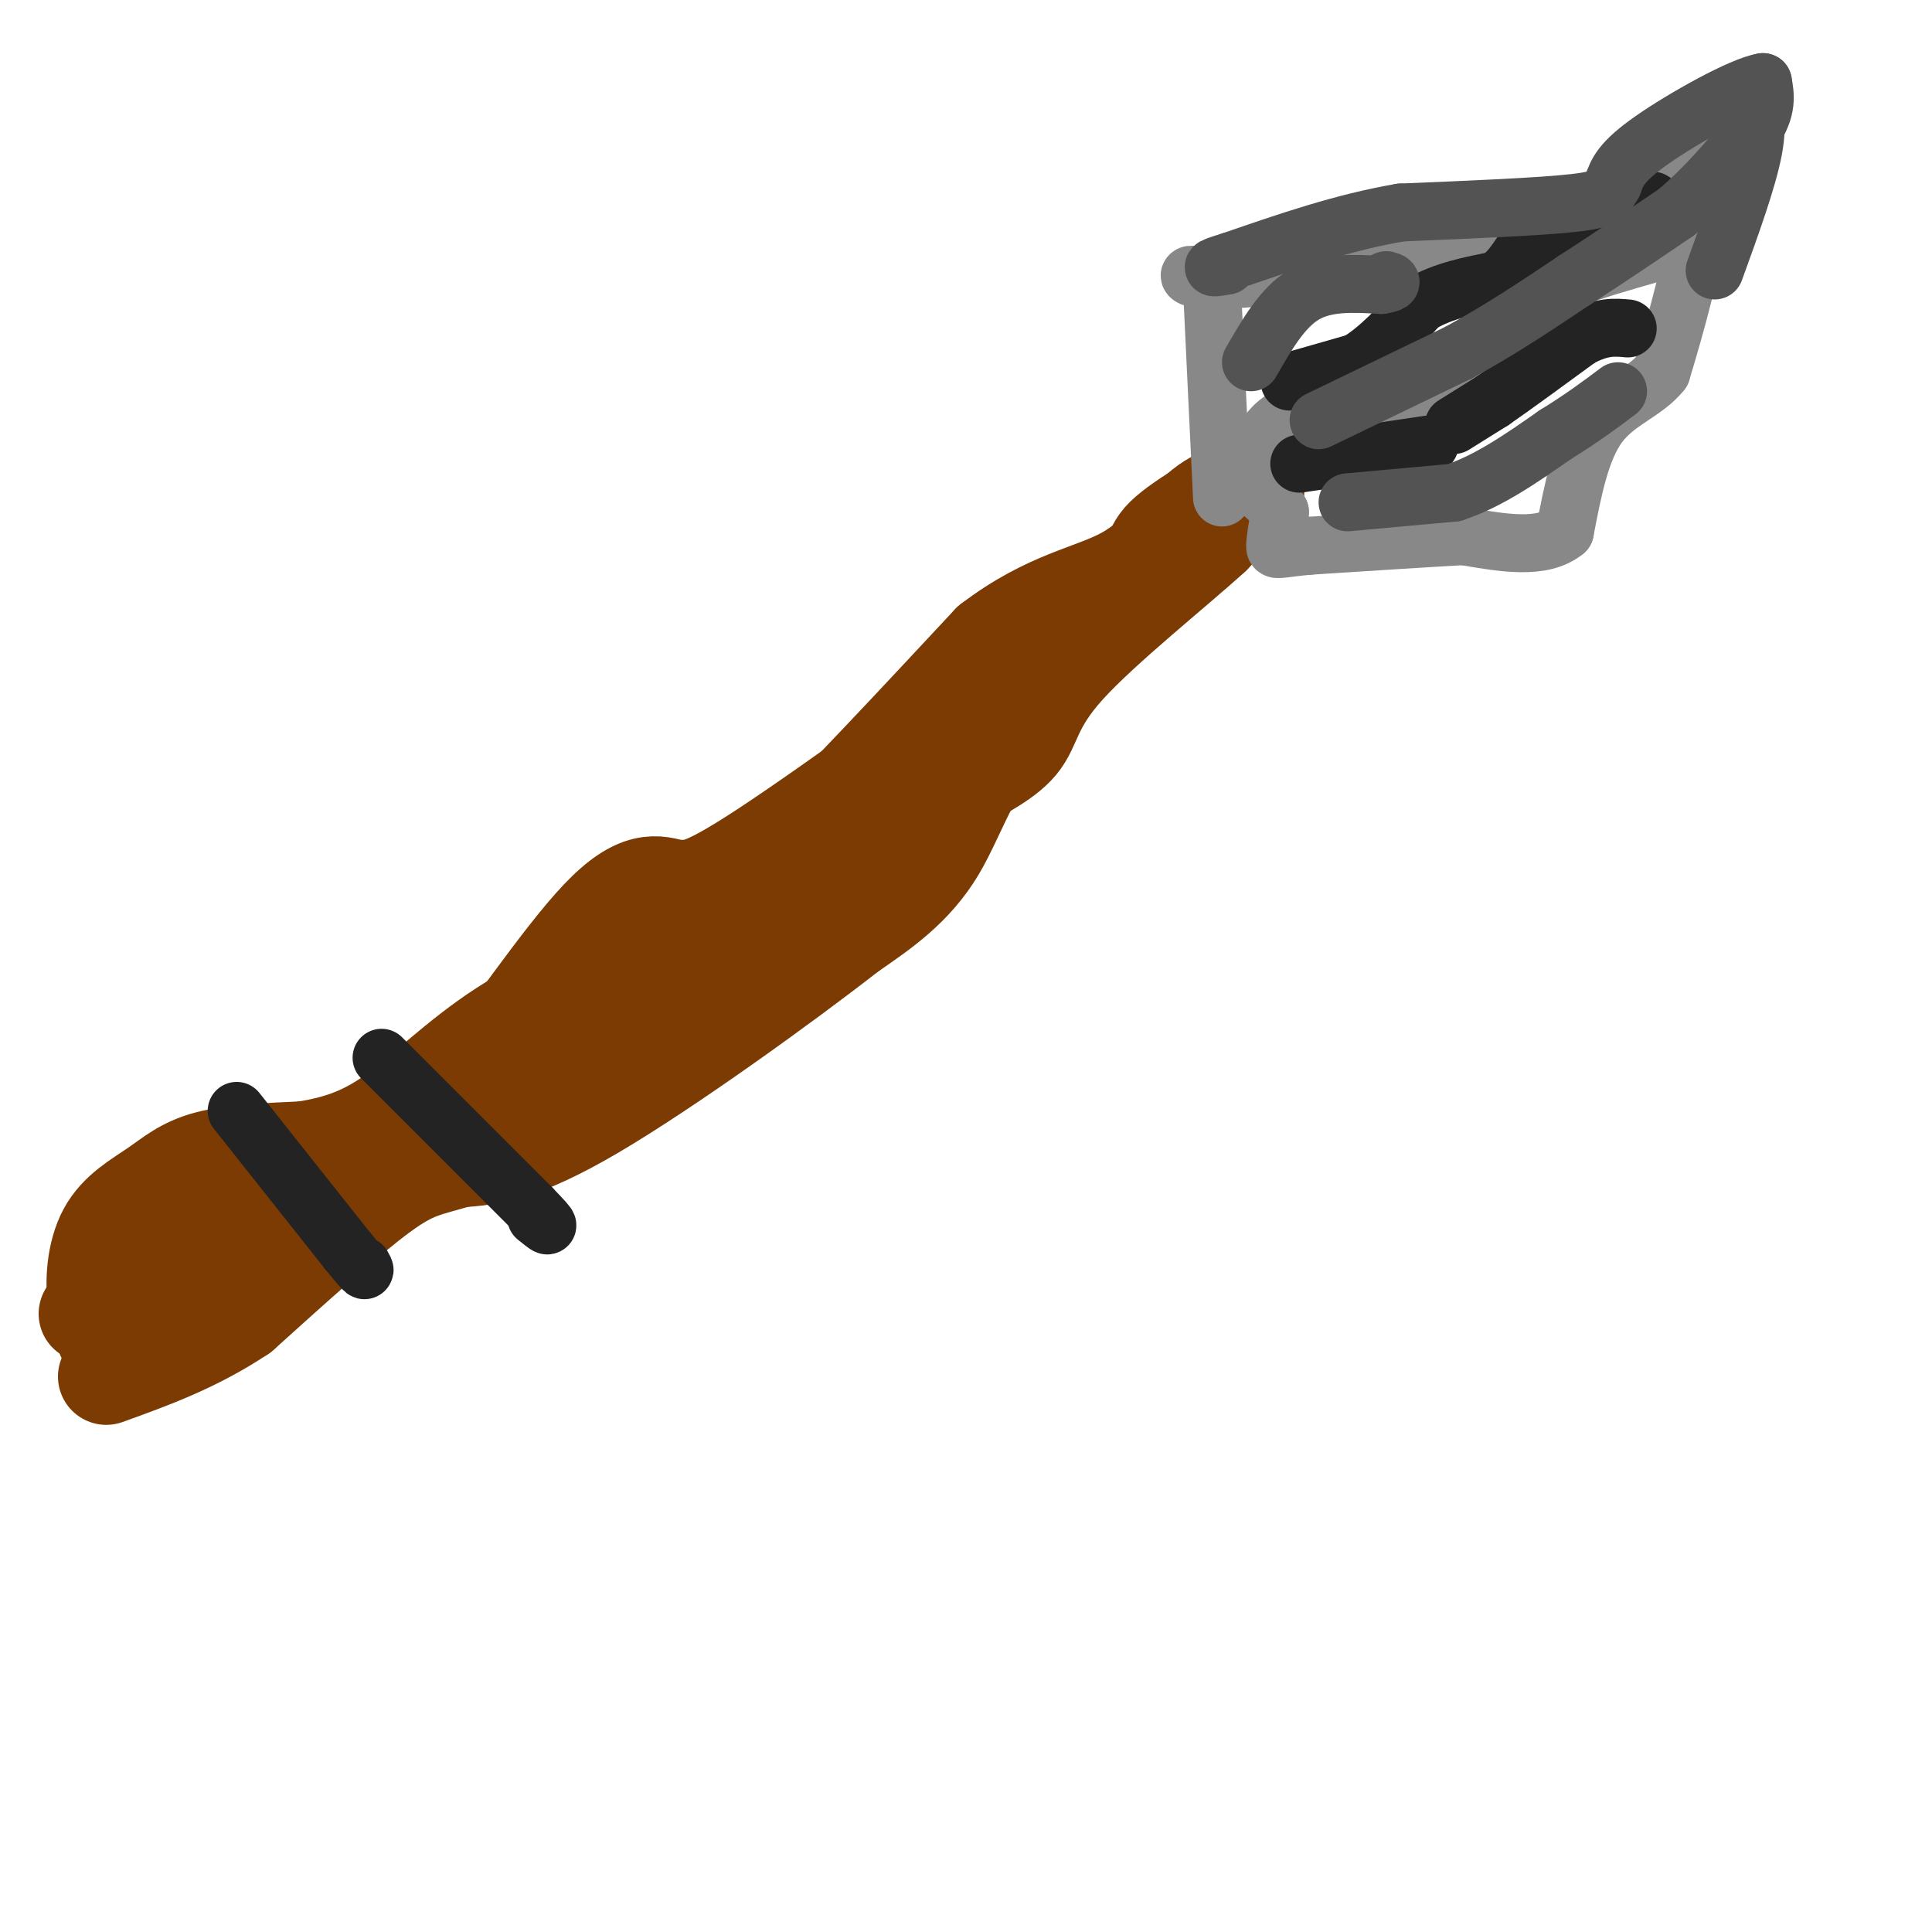 <svg viewBox='0 0 400 400' version='1.1' xmlns='http://www.w3.org/2000/svg' xmlns:xlink='http://www.w3.org/1999/xlink'><g fill='none' stroke='rgb(124,59,2)' stroke-width='20' stroke-linecap='round' stroke-linejoin='round'><path d='M18,272c4.711,-0.267 9.422,-0.533 15,-5c5.578,-4.467 12.022,-13.133 18,-18c5.978,-4.867 11.489,-5.933 17,-7'/><path d='M68,242c2.630,-2.207 0.705,-4.226 4,-6c3.295,-1.774 11.811,-3.304 17,-7c5.189,-3.696 7.051,-9.558 7,-9c-0.051,0.558 -2.014,7.535 3,2c5.014,-5.535 17.004,-23.581 25,-32c7.996,-8.419 11.998,-7.209 16,-6'/><path d='M140,184c3.378,-0.489 3.822,1.289 18,-8c14.178,-9.289 42.089,-29.644 70,-50'/><path d='M228,126c12.679,-10.417 9.375,-11.458 13,-15c3.625,-3.542 14.179,-9.583 17,-10c2.821,-0.417 -2.089,4.792 -7,10'/><path d='M251,111c-7.464,6.821 -22.625,18.875 -30,27c-7.375,8.125 -6.964,12.321 -10,16c-3.036,3.679 -9.518,6.839 -16,10'/><path d='M195,164c-15.111,12.933 -44.889,40.267 -61,53c-16.111,12.733 -18.556,10.867 -21,9'/><path d='M113,226c-4.445,0.461 -5.057,-2.887 -7,-2c-1.943,0.887 -5.215,6.008 -16,12c-10.785,5.992 -29.081,12.855 -39,18c-9.919,5.145 -11.459,8.573 -13,12'/><path d='M38,266c-4.689,5.156 -9.911,12.044 -13,13c-3.089,0.956 -4.044,-4.022 -5,-9'/><path d='M20,270c-0.815,-4.333 -0.352,-10.667 2,-15c2.352,-4.333 6.595,-6.667 10,-9c3.405,-2.333 5.973,-4.667 11,-6c5.027,-1.333 12.514,-1.667 20,-2'/><path d='M63,238c6.190,-1.012 11.667,-2.542 18,-7c6.333,-4.458 13.524,-11.845 23,-18c9.476,-6.155 21.238,-11.077 33,-16'/><path d='M137,197c9.044,-4.978 15.156,-9.422 26,-20c10.844,-10.578 26.422,-27.289 42,-44'/><path d='M205,133c12.012,-9.179 21.042,-10.125 28,-14c6.958,-3.875 11.845,-10.679 16,-14c4.155,-3.321 7.577,-3.161 11,-3'/><path d='M260,102c-7.440,6.762 -31.542,25.167 -45,40c-13.458,14.833 -16.274,26.095 -21,34c-4.726,7.905 -11.363,12.452 -18,17'/><path d='M176,193c-13.333,10.422 -37.667,27.978 -53,37c-15.333,9.022 -21.667,9.511 -28,10'/><path d='M95,240c-6.622,2.000 -9.178,2.000 -16,7c-6.822,5.000 -17.911,15.000 -29,25'/><path d='M50,272c-9.500,6.333 -18.750,9.667 -28,13'/></g>
<g fill='none' stroke='rgb(136,136,136)' stroke-width='12' stroke-linecap='round' stroke-linejoin='round'><path d='M253,103c0.000,0.000 -2.000,-42.000 -2,-42'/><path d='M251,61c-2.844,-6.889 -8.956,-3.111 0,-3c8.956,0.111 32.978,-3.444 57,-7'/><path d='M308,51c11.583,-2.929 12.042,-6.750 13,-7c0.958,-0.250 2.417,3.071 9,0c6.583,-3.071 18.292,-12.536 30,-22'/><path d='M362,20c-1.917,1.250 -3.833,2.500 -6,9c-2.167,6.500 -4.583,18.250 -7,30'/><path d='M349,59c-2.000,8.000 -3.500,13.000 -5,18'/><path d='M344,77c-3.356,4.267 -9.244,5.933 -13,11c-3.756,5.067 -5.378,13.533 -7,22'/><path d='M324,110c-4.667,3.833 -12.833,2.417 -21,1'/><path d='M303,111c-8.833,0.500 -20.417,1.250 -32,2'/><path d='M271,113c-6.578,0.622 -7.022,1.178 -7,0c0.022,-1.178 0.511,-4.089 1,-7'/><path d='M265,106c-1.489,-2.511 -5.711,-5.289 -7,-7c-1.289,-1.711 0.356,-2.356 2,-3'/><path d='M260,96c0.667,-2.726 1.333,-8.042 9,-11c7.667,-2.958 22.333,-3.560 30,-5c7.667,-1.440 8.333,-3.720 9,-6'/><path d='M308,74c1.929,-3.310 2.250,-8.583 10,-13c7.750,-4.417 22.929,-7.976 29,-10c6.071,-2.024 3.036,-2.512 0,-3'/><path d='M347,48c0.333,-0.667 1.167,-0.833 2,-1'/></g>
<g fill='none' stroke='rgb(35,35,35)' stroke-width='12' stroke-linecap='round' stroke-linejoin='round'><path d='M49,230c0.000,0.000 23.000,29.000 23,29'/><path d='M72,259c4.333,5.333 3.667,4.167 3,3'/><path d='M79,219c0.000,0.000 31.000,31.000 31,31'/><path d='M110,250c5.333,5.500 3.167,3.750 1,2'/><path d='M269,96c0.000,0.000 27.000,-4.000 27,-4'/><path d='M301,88c0.000,0.000 8.000,-5.000 8,-5'/><path d='M309,83c4.333,-3.000 11.167,-8.000 18,-13'/><path d='M327,70c4.667,-2.500 7.333,-2.250 10,-2'/><path d='M267,79c0.000,0.000 14.000,-4.000 14,-4'/><path d='M281,75c4.500,-2.667 8.750,-7.333 13,-12'/><path d='M294,63c4.833,-2.833 10.417,-3.917 16,-5'/><path d='M310,58c3.644,-2.422 4.756,-5.978 7,-8c2.244,-2.022 5.622,-2.511 9,-3'/><path d='M326,47c3.833,-1.333 8.917,-3.167 14,-5'/><path d='M340,42c2.667,-0.833 2.333,-0.417 2,0'/></g>
<g fill='none' stroke='rgb(83,83,83)' stroke-width='12' stroke-linecap='round' stroke-linejoin='round'><path d='M279,104c0.000,0.000 22.000,-2.000 22,-2'/><path d='M301,102c7.167,-2.333 14.083,-7.167 21,-12'/><path d='M322,90c5.667,-3.500 9.333,-6.250 13,-9'/><path d='M259,75c3.250,-5.667 6.500,-11.333 11,-14c4.500,-2.667 10.250,-2.333 16,-2'/><path d='M286,59c2.833,-0.500 1.917,-0.750 1,-1'/><path d='M273,87c0.000,0.000 29.000,-14.000 29,-14'/><path d='M302,73c8.833,-4.833 16.417,-9.917 24,-15'/><path d='M326,58c7.500,-4.833 14.250,-9.417 21,-14'/><path d='M347,44c6.167,-5.167 11.083,-11.083 16,-17'/><path d='M363,27c3.000,-4.500 2.500,-7.250 2,-10'/><path d='M365,17c-4.444,0.711 -16.556,7.489 -23,12c-6.444,4.511 -7.222,6.756 -8,9'/><path d='M334,38c-1.422,2.200 -0.978,3.200 -8,4c-7.022,0.800 -21.511,1.400 -36,2'/><path d='M290,44c-11.833,2.000 -23.417,6.000 -35,10'/><path d='M255,54c-6.000,1.833 -3.500,1.417 -1,1'/><path d='M362,19c1.083,2.917 2.167,5.833 1,12c-1.167,6.167 -4.583,15.583 -8,25'/></g>
</svg>